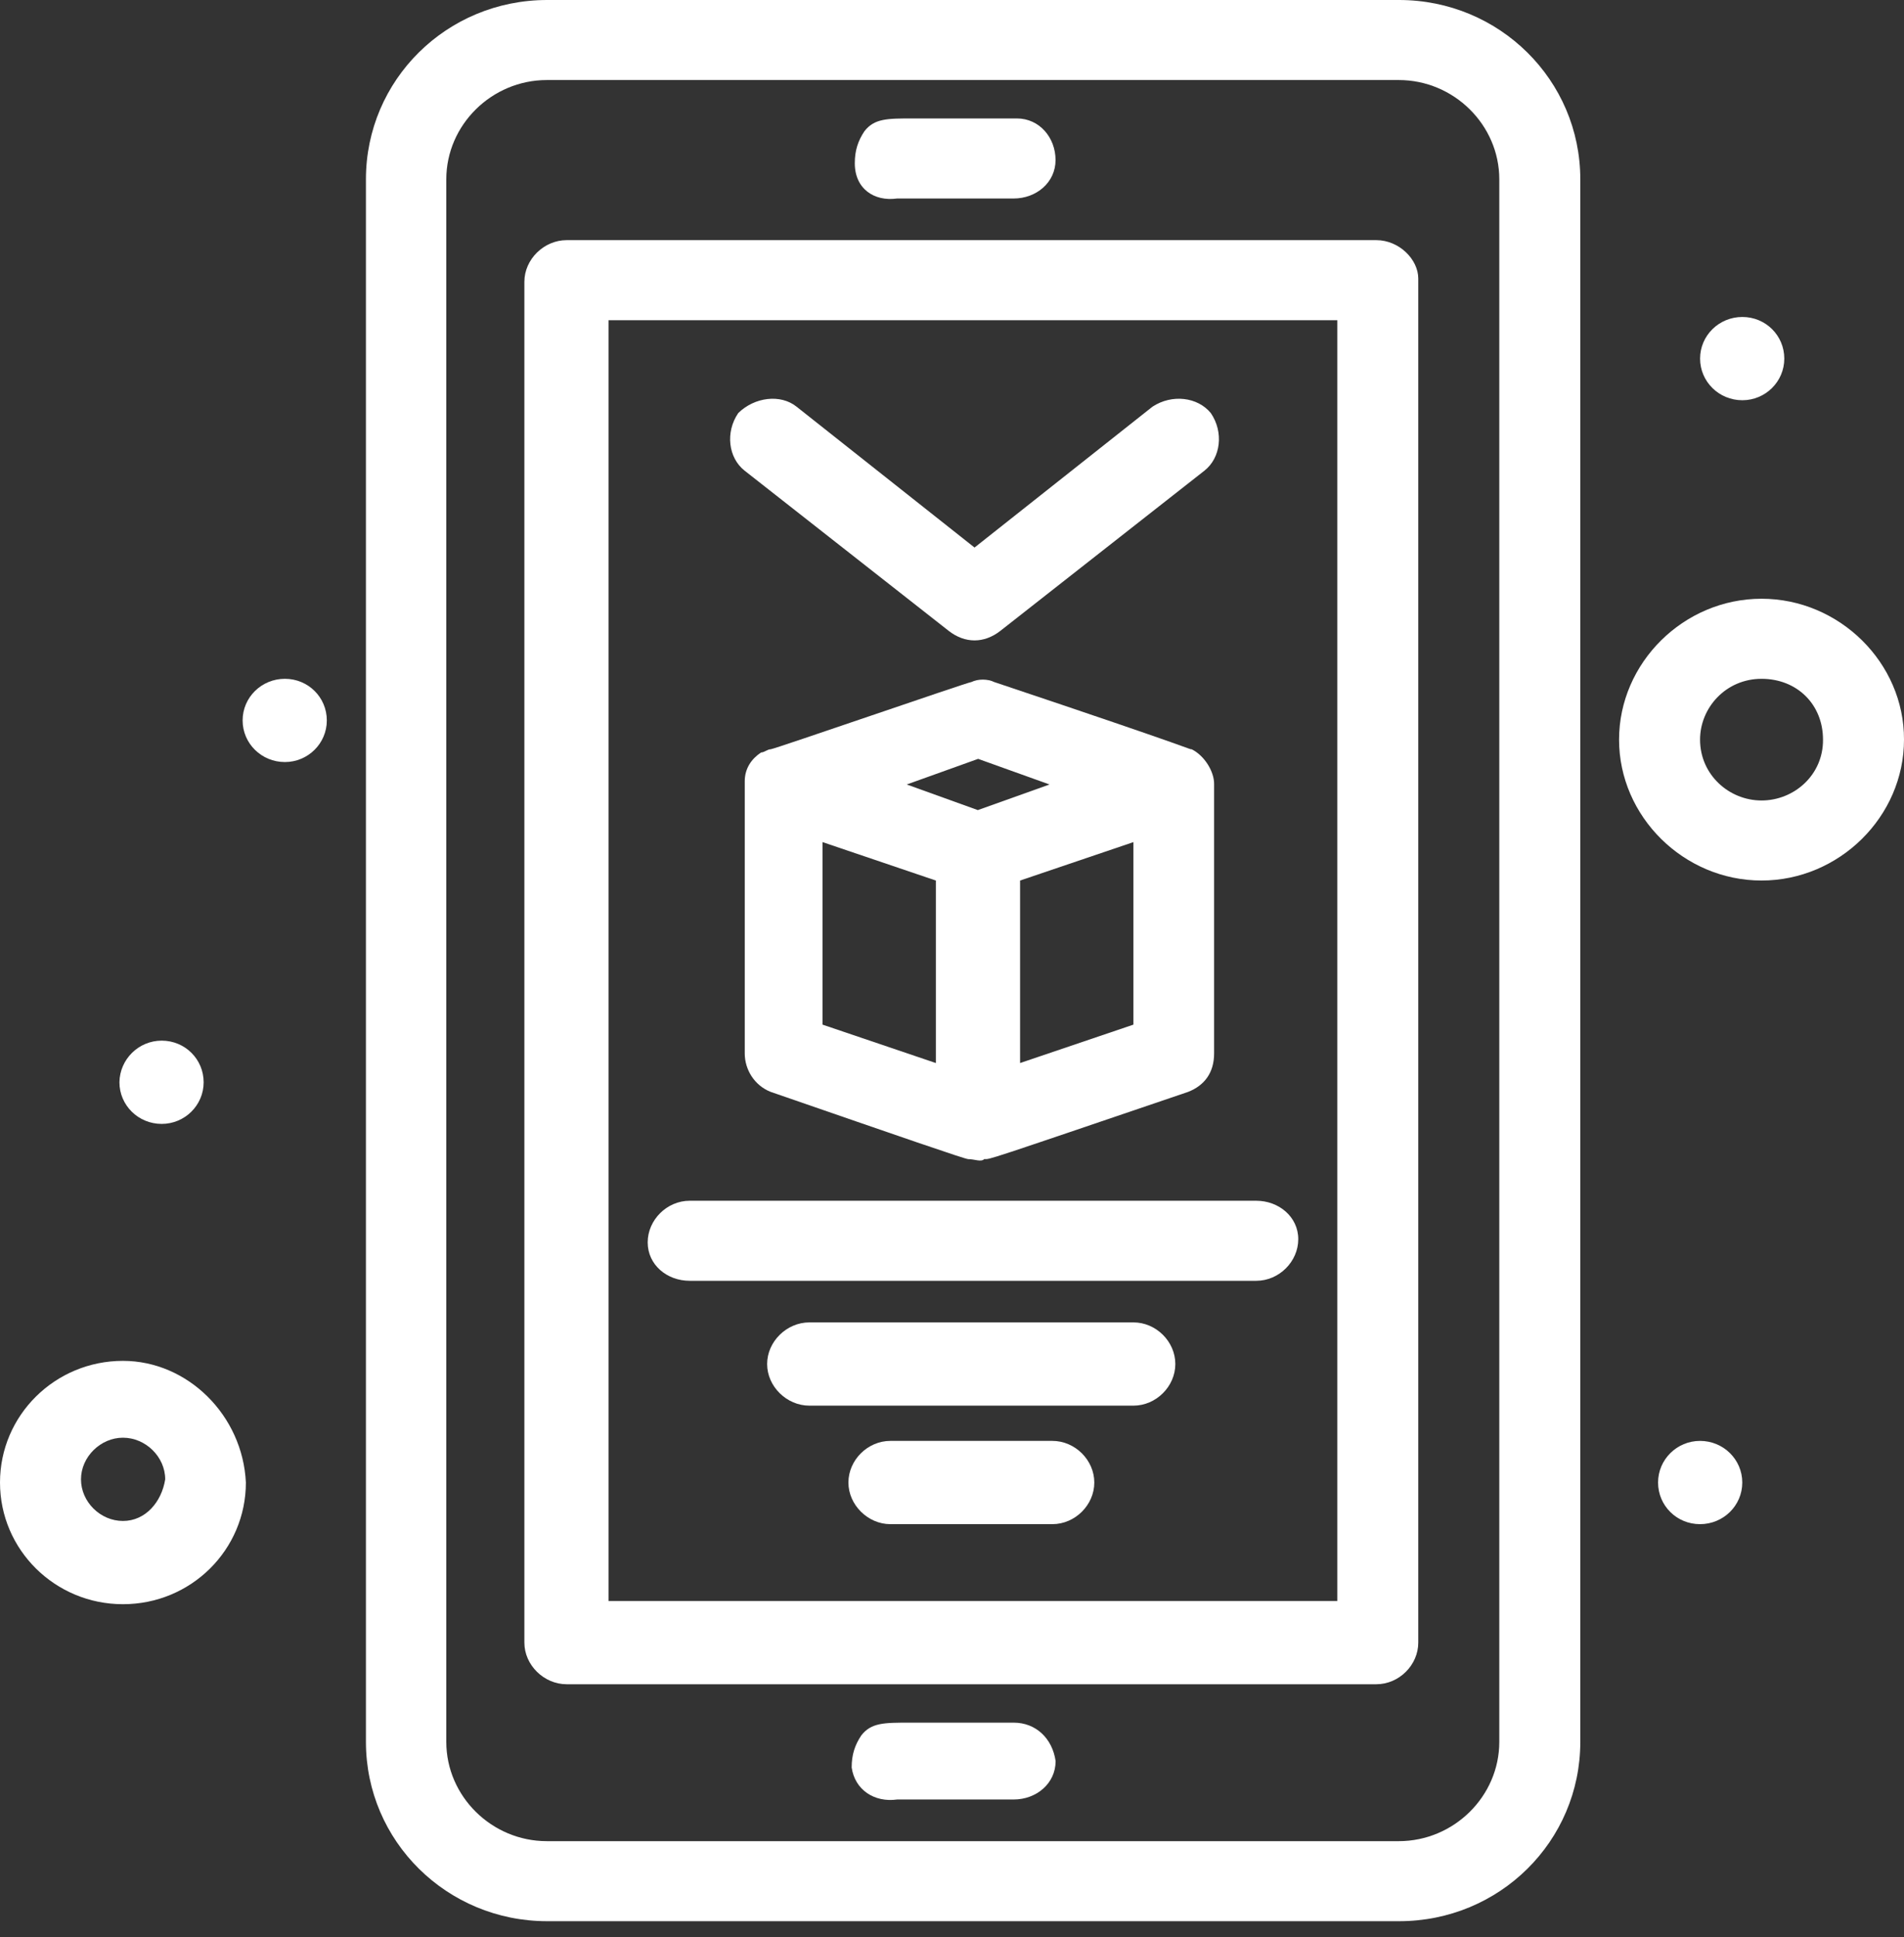<svg width="115" height="117" viewBox="0 0 115 117" fill="none" xmlns="http://www.w3.org/2000/svg">
<rect x="0" y="0" width="115" height="117" fill="#333333" stroke="none"/>
<path d="M84.504 0H33.047C26.975 0 22.102 4.834 22.102 10.829V105.195C22.102 111.19 26.994 116.024 33.047 116.024H84.504C90.576 116.024 95.449 111.19 95.449 105.195V10.829C95.449 4.834 90.556 0 84.504 0ZM90.556 105.195C90.556 108.483 87.81 111.19 84.484 111.19H33.028C29.702 111.19 26.956 108.483 26.956 105.195V10.829C26.956 7.542 29.702 4.834 33.028 4.834H84.484C87.81 4.834 90.556 7.542 90.556 10.829V105.195Z" fill="white"/>
<path d="M83.129 14.503H34.225C32.852 14.503 31.672 15.663 31.672 17.017V99.201C31.672 100.554 32.852 101.714 34.225 101.714H83.129C84.502 101.714 85.662 100.554 85.662 99.201V16.823C85.662 15.663 84.502 14.503 83.129 14.503ZM80.77 96.687H36.758V19.337H80.77V96.687Z" fill="white"/>
<path d="M54.182 11.988C54.955 11.988 58.281 11.988 61.221 11.988C62.594 11.988 63.754 11.021 63.754 9.667C63.754 8.314 62.787 7.153 61.414 7.153C61.414 7.153 57.314 7.153 55.149 7.153C53.582 7.153 52.809 7.153 52.209 7.927C51.823 8.507 51.629 9.087 51.629 9.86C51.629 11.408 52.809 12.181 54.182 11.988Z" fill="white"/>
<path d="M61.225 104.033C61.225 104.033 57.319 104.033 54.96 104.033C53.393 104.033 52.62 104.033 52.02 104.806C51.634 105.386 51.44 105.966 51.44 106.74C51.634 108.094 52.813 108.867 54.186 108.674C54.96 108.674 58.286 108.674 61.225 108.674C62.598 108.674 63.758 107.707 63.758 106.353C63.565 105 62.579 104.033 61.225 104.033Z" fill="white"/>
<path d="M71.977 45.249C71.784 45.249 72.75 45.442 60.046 41.188C59.659 40.994 59.06 40.994 58.673 41.188C58.48 41.188 46.742 45.249 46.548 45.249C46.355 45.249 46.162 45.442 45.968 45.442C45.388 45.829 44.982 46.409 44.982 47.182C44.982 47.376 44.982 46.409 44.982 63.619C44.982 64.586 45.562 65.553 46.548 65.94C54.38 68.647 58.286 70.001 58.48 70.001C58.866 70.001 59.253 70.194 59.446 70.001C59.833 70.001 59.253 70.194 71.764 65.94C72.75 65.553 73.331 64.779 73.331 63.619C73.331 60.139 73.331 47.763 73.331 47.376C73.35 46.602 72.751 45.636 71.977 45.249ZM59.06 48.923L54.767 47.376L59.079 45.829L63.391 47.376L59.06 48.923ZM49.681 50.856L56.526 53.177V64.199L49.681 61.879V50.856ZM68.458 61.879L61.612 64.199V53.177L68.458 50.856V61.879Z" fill="white"/>
<path d="M41.654 77.349H75.881C77.254 77.349 78.414 76.189 78.414 74.836C78.414 73.482 77.234 72.515 75.881 72.515H41.654C40.281 72.515 39.12 73.675 39.12 75.029C39.12 76.383 40.281 77.349 41.654 77.349Z" fill="white"/>
<path d="M68.456 79.861H48.887C47.514 79.861 46.334 81.021 46.334 82.375C46.334 83.728 47.514 84.889 48.887 84.889H68.456C69.829 84.889 70.989 83.728 70.989 82.375C70.989 81.021 69.829 79.861 68.456 79.861Z" fill="white"/>
<path d="M63.562 87.018H53.777C52.404 87.018 51.244 88.178 51.244 89.532C51.244 90.886 52.424 92.046 53.777 92.046H63.562C64.935 92.046 66.095 90.886 66.095 89.532C66.095 88.178 64.935 87.018 63.562 87.018Z" fill="white"/>
<path d="M44.976 28.426L57.294 38.094C58.281 38.868 59.441 38.868 60.427 38.094L72.745 28.426C73.731 27.652 73.924 26.105 73.132 24.945C72.339 23.978 70.792 23.785 69.612 24.558L58.861 33.067L48.109 24.558C47.142 23.785 45.576 23.978 44.59 24.945C43.797 26.105 43.99 27.652 44.976 28.426Z" fill="white"/>
<path d="M7.426 82.184C3.326 82.184 0 85.471 0 89.532C0 93.593 3.326 96.88 7.426 96.88C11.544 96.88 14.851 93.593 14.851 89.532C14.658 85.471 11.332 82.184 7.426 82.184ZM7.426 91.853C6.053 91.853 4.892 90.692 4.892 89.339C4.892 87.985 6.072 86.825 7.426 86.825C8.799 86.825 9.978 87.985 9.978 89.339C9.765 90.692 8.799 91.853 7.426 91.853Z" fill="white"/>
<path d="M106.395 36.159C101.696 36.159 97.79 40.027 97.79 44.668C97.79 49.309 101.696 53.176 106.395 53.176C111.094 53.176 115 49.309 115 44.668C115.019 40.027 111.094 36.159 106.395 36.159ZM106.395 48.342C104.442 48.342 102.682 46.795 102.682 44.668C102.682 42.734 104.248 40.994 106.395 40.994C108.541 40.994 110.108 42.541 110.108 44.668C110.127 46.795 108.367 48.342 106.395 48.342Z" fill="white"/>
<path d="M17.207 40.994C18.618 40.994 19.74 42.115 19.74 43.508C19.74 44.9 18.599 46.021 17.207 46.021C15.795 46.021 14.654 44.9 14.654 43.508C14.654 42.115 15.795 40.994 17.207 40.994Z" fill="white"/>
<path d="M9.766 62.846C11.178 62.846 12.3 63.968 12.3 65.36C12.3 66.752 11.159 67.874 9.766 67.874C8.355 67.874 7.214 66.752 7.214 65.36C7.233 63.968 8.374 62.846 9.766 62.846Z" fill="white"/>
<path d="M102.68 87.018C104.091 87.018 105.232 88.14 105.232 89.532C105.232 90.924 104.091 92.046 102.68 92.046C101.268 92.046 100.146 90.924 100.146 89.532C100.146 88.14 101.287 87.018 102.68 87.018Z" fill="white"/>
<path d="M105.237 19.143C106.648 19.143 107.77 20.264 107.77 21.657C107.77 23.049 106.629 24.171 105.237 24.171C103.825 24.171 102.684 23.049 102.684 21.657C102.684 20.264 103.825 19.143 105.237 19.143Z" fill="white"/>
</svg>
